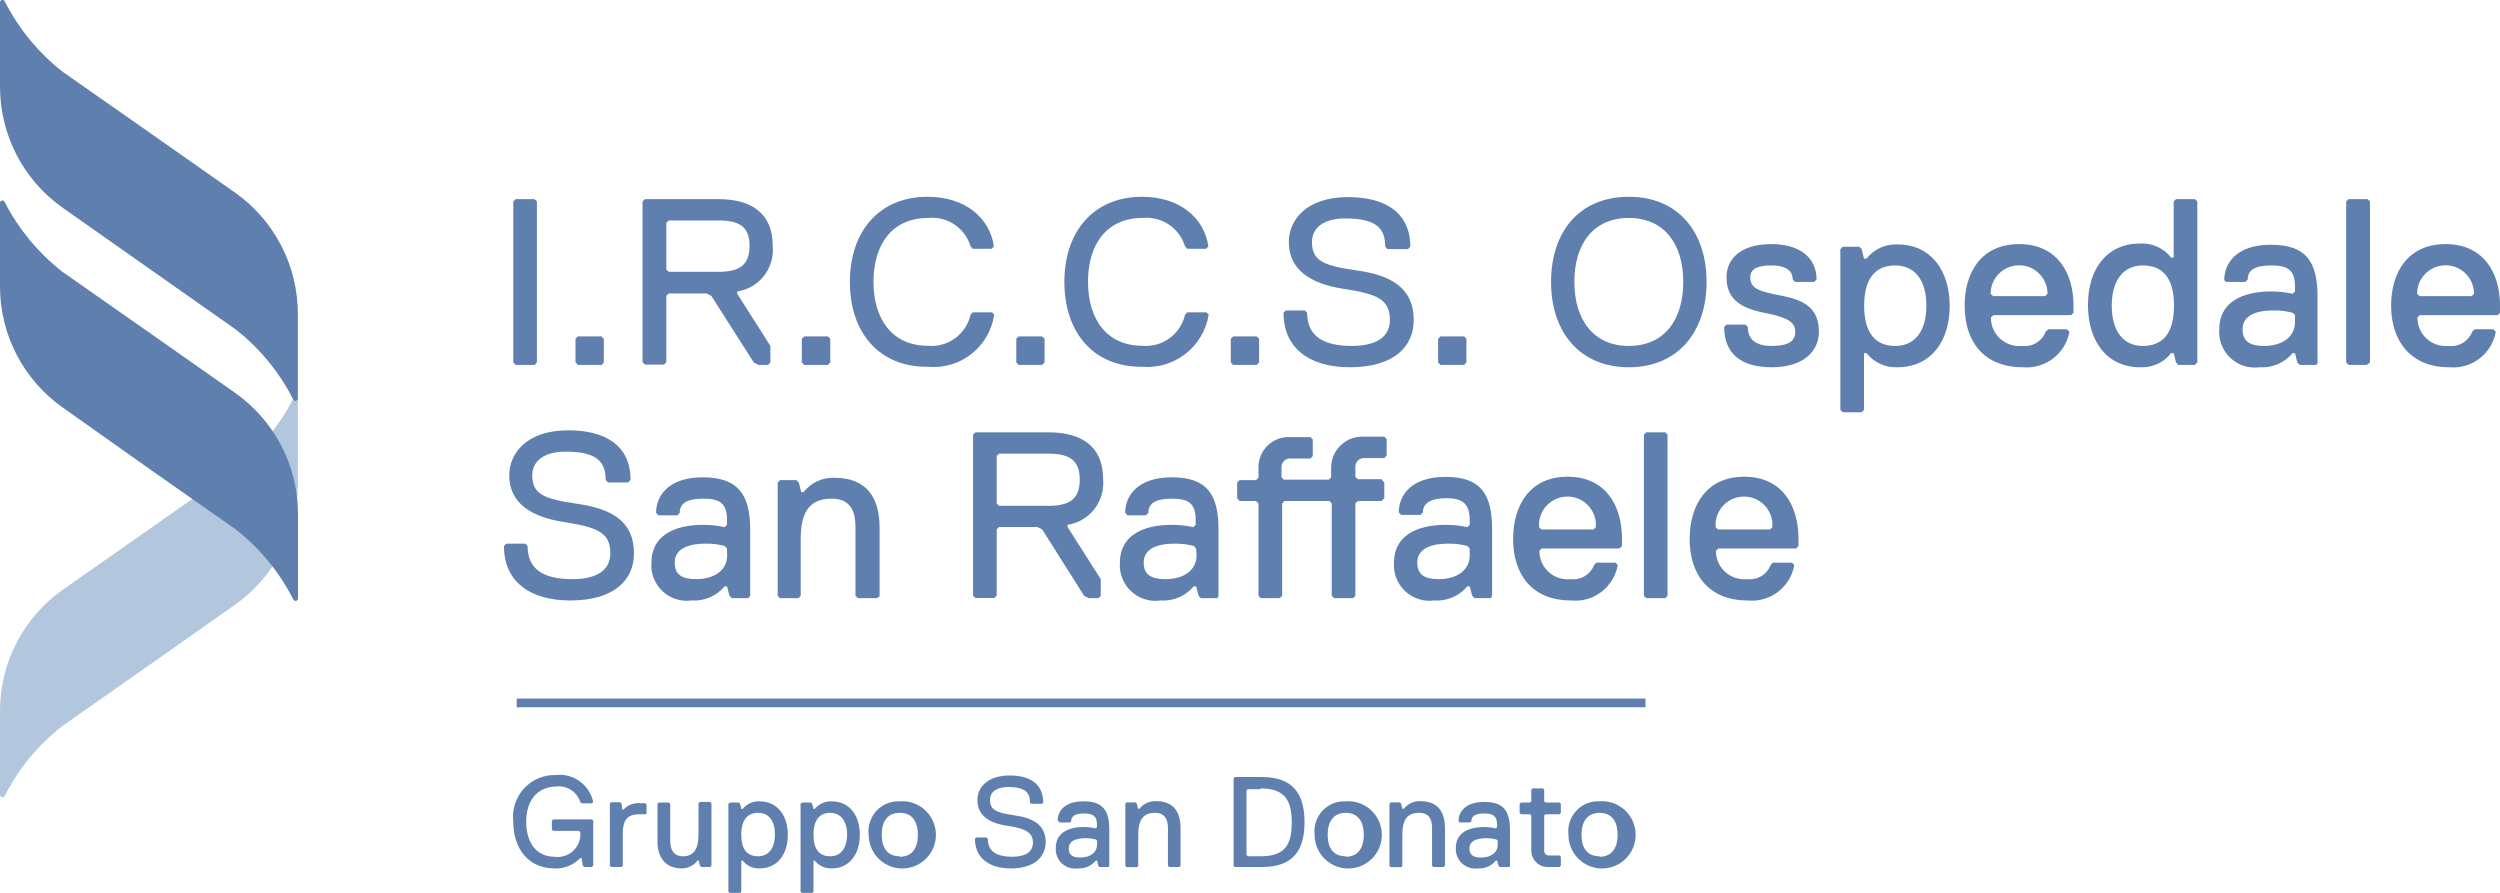 <svg width="112" height="40" viewBox="0 0 112 40" fill="none" xmlns="http://www.w3.org/2000/svg">
<g clip-path="url(#clip0_2482_104)">
<path d="M10.522 27.097L6.676 29.803L2.787 32.53C1.709 33.372 0.829 34.441 0.209 35.662C0.197 35.683 0.179 35.7 0.157 35.71C0.135 35.72 0.11 35.722 0.086 35.717C0.062 35.711 0.041 35.698 0.026 35.679C0.01 35.66 0.001 35.637 4.66765e-07 35.613V31.847C-0 30.781 0.256 29.73 0.747 28.784C1.238 27.839 1.95 27.025 2.822 26.413L6.676 23.714L10.55 20.994C11.627 20.149 12.509 19.081 13.135 17.862C13.147 17.841 13.165 17.824 13.187 17.814C13.21 17.804 13.234 17.802 13.258 17.807C13.282 17.813 13.303 17.826 13.319 17.845C13.334 17.863 13.343 17.887 13.344 17.911V21.677C13.342 22.741 13.085 23.789 12.594 24.732C12.103 25.675 11.392 26.486 10.522 27.097Z" fill="#B2C6DE"/>
<path d="M10.529 8.628L6.683 5.929L2.787 3.201C1.715 2.355 0.838 1.287 0.216 0.07C0.207 0.044 0.189 0.022 0.165 0.009C0.141 -0.004 0.113 -0.008 0.086 -0.002C0.06 0.004 0.036 0.02 0.02 0.042C0.004 0.064 -0.003 0.091 2.60676e-06 0.119V3.885C-0 4.951 0.256 6.001 0.747 6.947C1.238 7.893 1.95 8.706 2.822 9.318L6.669 12.024L10.55 14.752C11.628 15.594 12.509 16.663 13.128 17.883C13.137 17.909 13.155 17.93 13.179 17.944C13.203 17.957 13.231 17.961 13.258 17.955C13.284 17.949 13.308 17.933 13.324 17.911C13.34 17.889 13.347 17.861 13.344 17.834V14.068C13.345 13.002 13.09 11.951 12.6 11.004C12.11 10.057 11.4 9.242 10.529 8.628Z" fill="#5F7FAF"/>
<path d="M10.529 17.597L6.683 14.898L2.787 12.171C1.718 11.332 0.841 10.274 0.216 9.067C0.21 9.043 0.196 9.022 0.176 9.007C0.157 8.991 0.133 8.983 0.108 8.983C0.083 8.983 0.059 8.991 0.04 9.007C0.02 9.022 0.006 9.043 4.66765e-07 9.067V12.834C-0 13.899 0.256 14.95 0.747 15.896C1.238 16.841 1.95 17.655 2.822 18.267L6.676 20.994L10.557 23.714C11.635 24.556 12.516 25.625 13.135 26.846C13.144 26.872 13.162 26.893 13.186 26.906C13.21 26.919 13.238 26.923 13.265 26.917C13.291 26.911 13.315 26.896 13.331 26.874C13.347 26.851 13.354 26.824 13.351 26.797V23.017C13.348 21.953 13.09 20.906 12.599 19.963C12.108 19.02 11.398 18.209 10.529 17.597Z" fill="#5F7FAF"/>
<path d="M23.573 36.819C23.573 37.747 24.033 38.382 24.842 38.382C24.993 38.403 25.148 38.391 25.293 38.344C25.439 38.297 25.573 38.219 25.684 38.114C25.795 38.008 25.881 37.879 25.936 37.736C25.99 37.593 26.012 37.439 25.998 37.287L25.936 37.224H24.786L24.723 37.168V36.764L24.786 36.708H26.514L26.577 36.764V38.786L26.514 38.842H26.173L26.11 38.786L26.054 38.438H25.998C25.85 38.593 25.67 38.716 25.47 38.796C25.271 38.877 25.057 38.914 24.842 38.905C23.685 38.905 22.995 38.033 22.995 36.813C22.963 36.546 22.989 36.276 23.07 36.02C23.152 35.764 23.288 35.529 23.468 35.331C23.648 35.132 23.87 34.975 24.116 34.87C24.363 34.764 24.629 34.713 24.897 34.72C25.278 34.677 25.661 34.778 25.971 35.002C26.282 35.227 26.498 35.559 26.577 35.934L26.514 35.989H26.054L25.998 35.934C25.925 35.707 25.775 35.513 25.574 35.385C25.373 35.258 25.134 35.205 24.897 35.236C24.033 35.264 23.573 35.899 23.573 36.819Z" fill="#5F7FAF"/>
<path d="M28.939 36.478H28.653C28.186 36.478 27.901 36.645 27.901 37.343V38.786L27.845 38.842H27.378L27.322 38.786V35.996L27.378 35.941H27.782L27.845 35.996L27.873 36.269H27.929C28.025 36.168 28.142 36.09 28.273 36.04C28.403 35.991 28.542 35.971 28.681 35.983H28.911L28.967 36.038V36.443L28.939 36.478Z" fill="#5F7FAF"/>
<path d="M31.824 38.842H31.42L31.357 38.786L31.301 38.556H31.245C31.164 38.664 31.058 38.751 30.937 38.812C30.817 38.872 30.684 38.904 30.549 38.905C29.74 38.905 29.455 38.326 29.455 37.691V36.011L29.51 35.955H29.963L30.026 36.011V37.663C30.026 38.005 30.137 38.361 30.597 38.361C31.057 38.361 31.294 38.075 31.294 37.377V35.983L31.35 35.927H31.81L31.873 35.983V38.773L31.824 38.842Z" fill="#5F7FAF"/>
<path d="M34.019 38.905C33.876 38.91 33.734 38.881 33.604 38.82C33.474 38.76 33.361 38.669 33.273 38.556H33.21V39.951L33.155 40.007H32.695L32.632 39.951V36.011L32.695 35.955H33.099L33.155 36.011L33.21 36.241H33.273C33.362 36.129 33.476 36.041 33.605 35.981C33.735 35.922 33.877 35.894 34.019 35.899C34.827 35.899 35.294 36.534 35.294 37.398C35.294 38.263 34.841 38.905 34.019 38.905ZM33.963 36.415C33.503 36.415 33.21 36.708 33.21 37.398C33.21 38.089 33.503 38.361 33.963 38.361C34.423 38.361 34.716 38.012 34.716 37.377C34.716 36.743 34.423 36.415 33.963 36.415Z" fill="#5F7FAF"/>
<path d="M37.252 38.905C37.108 38.909 36.965 38.88 36.835 38.82C36.704 38.759 36.589 38.669 36.499 38.556H36.444V39.951L36.388 40.007H35.928L35.865 39.951V36.011L35.928 35.955H36.332L36.388 36.011L36.444 36.241H36.499C36.59 36.13 36.705 36.041 36.836 35.982C36.966 35.923 37.109 35.894 37.252 35.899C38.06 35.899 38.52 36.534 38.52 37.398C38.52 38.263 38.06 38.905 37.252 38.905ZM37.196 36.415C36.736 36.415 36.444 36.708 36.444 37.398C36.444 38.089 36.736 38.361 37.196 38.361C37.656 38.361 37.949 38.012 37.949 37.377C37.949 36.743 37.628 36.415 37.196 36.415Z" fill="#5F7FAF"/>
<path d="M40.311 35.899C40.613 35.876 40.914 35.946 41.176 36.097C41.438 36.249 41.648 36.476 41.779 36.749C41.91 37.022 41.956 37.328 41.911 37.627C41.865 37.927 41.731 38.206 41.525 38.427C41.319 38.649 41.05 38.803 40.755 38.87C40.46 38.938 40.152 38.914 39.87 38.803C39.589 38.692 39.347 38.498 39.178 38.248C39.008 37.997 38.917 37.701 38.917 37.398C38.894 37.205 38.913 37.008 38.973 36.823C39.033 36.637 39.133 36.467 39.266 36.324C39.399 36.181 39.561 36.069 39.742 35.996C39.922 35.922 40.116 35.889 40.311 35.899ZM40.311 38.382C40.834 38.382 41.119 38.033 41.119 37.398C41.119 36.764 40.834 36.415 40.311 36.415C39.788 36.415 39.503 36.764 39.503 37.398C39.503 38.033 39.795 38.361 40.311 38.361V38.382Z" fill="#5F7FAF"/>
<path d="M45.293 38.905C44.311 38.905 43.677 38.438 43.677 37.573L43.733 37.517H44.192L44.255 37.573C44.255 38.152 44.659 38.382 45.349 38.382C45.872 38.382 46.276 38.208 46.276 37.747C46.276 37.287 45.928 37.112 45.119 36.994C44.311 36.875 43.788 36.534 43.788 35.836C43.788 35.32 44.192 34.741 45.238 34.741C46.102 34.741 46.736 35.09 46.736 35.955L46.68 36.011H46.199L46.144 35.955C46.144 35.494 45.914 35.257 45.161 35.257C44.645 35.257 44.353 35.487 44.353 35.829C44.353 36.296 44.645 36.408 45.454 36.527C46.262 36.645 46.847 36.931 46.847 37.74C46.833 38.361 46.373 38.905 45.293 38.905Z" fill="#5F7FAF"/>
<path d="M49.662 38.842H49.258L49.203 38.786L49.147 38.556H49.091C48.993 38.674 48.869 38.767 48.728 38.827C48.588 38.888 48.435 38.914 48.283 38.905C48.154 38.923 48.023 38.912 47.9 38.873C47.776 38.834 47.663 38.767 47.568 38.678C47.474 38.589 47.401 38.48 47.355 38.358C47.308 38.237 47.289 38.107 47.3 37.977C47.3 37.343 47.816 37.05 48.568 37.05C48.744 37.05 48.92 37.071 49.091 37.112L49.147 37.05V36.966C49.147 36.562 48.973 36.443 48.568 36.443C48.164 36.443 47.99 36.562 47.99 36.792L47.934 36.847H47.474L47.384 36.764C47.384 36.359 47.676 35.899 48.541 35.899C49.405 35.899 49.697 36.303 49.697 37.168V38.786L49.662 38.842ZM49.147 37.663L49.091 37.608C48.939 37.567 48.782 37.548 48.624 37.552C48.108 37.552 47.879 37.726 47.879 38.012C47.879 38.298 48.046 38.417 48.394 38.417C48.854 38.417 49.147 38.187 49.147 37.838V37.663Z" fill="#5F7FAF"/>
<path d="M52.84 38.842H52.38L52.324 38.786V37.112C52.324 36.819 52.262 36.415 51.746 36.415C51.23 36.415 50.993 36.708 50.993 37.398V38.793L50.938 38.849H50.471L50.415 38.793V36.004L50.471 35.948H50.868L50.931 36.004L50.986 36.234H51.042C51.132 36.121 51.247 36.032 51.378 35.973C51.508 35.913 51.651 35.886 51.795 35.892C52.603 35.892 52.889 36.408 52.889 37.105V38.779L52.84 38.842Z" fill="#5F7FAF"/>
<path d="M56.533 38.842H55.321L55.265 38.786V34.874L55.321 34.811H56.533C57.975 34.811 58.442 35.62 58.442 36.834C58.442 38.047 57.975 38.842 56.533 38.842ZM56.477 35.355H55.899L55.843 35.411V38.298L55.899 38.361H56.477C57.571 38.361 57.871 37.838 57.871 36.854C57.871 35.871 57.571 35.32 56.477 35.32V35.355Z" fill="#5F7FAF"/>
<path d="M60.289 35.899C60.591 35.876 60.892 35.946 61.154 36.097C61.416 36.249 61.626 36.476 61.757 36.749C61.888 37.022 61.934 37.328 61.889 37.627C61.843 37.927 61.709 38.206 61.502 38.427C61.296 38.649 61.028 38.803 60.733 38.87C60.438 38.938 60.13 38.914 59.848 38.803C59.567 38.692 59.325 38.498 59.155 38.248C58.985 37.997 58.895 37.701 58.895 37.398C58.872 37.205 58.891 37.008 58.951 36.823C59.011 36.637 59.111 36.467 59.244 36.324C59.377 36.181 59.539 36.069 59.719 35.996C59.9 35.922 60.094 35.889 60.289 35.899ZM60.289 38.382C60.805 38.382 61.097 38.033 61.097 37.398C61.097 36.764 60.805 36.415 60.289 36.415C59.773 36.415 59.481 36.764 59.481 37.398C59.481 38.033 59.766 38.361 60.289 38.361V38.382Z" fill="#5F7FAF"/>
<path d="M64.679 38.842H64.212L64.156 38.786V37.112C64.156 36.819 64.1 36.415 63.578 36.415C63.055 36.415 62.825 36.708 62.825 37.398V38.793L62.77 38.849H62.31L62.247 38.793V36.004L62.31 35.948H62.714L62.77 36.004L62.825 36.234H62.888C62.977 36.122 63.091 36.034 63.22 35.974C63.35 35.915 63.491 35.887 63.634 35.892C64.442 35.892 64.735 36.408 64.735 37.105V38.779L64.679 38.842Z" fill="#5F7FAF"/>
<path d="M67.592 38.842H67.187L67.132 38.786L67.069 38.556H67.013C66.916 38.675 66.792 38.768 66.651 38.829C66.511 38.889 66.358 38.915 66.205 38.905C66.077 38.922 65.946 38.91 65.823 38.87C65.7 38.83 65.588 38.764 65.493 38.675C65.399 38.586 65.326 38.477 65.279 38.357C65.233 38.236 65.213 38.106 65.222 37.977C65.222 37.343 65.745 37.05 66.498 37.05C66.671 37.05 66.844 37.071 67.013 37.112L67.069 37.05V36.966C67.069 36.562 66.902 36.443 66.498 36.443C66.093 36.443 65.919 36.562 65.919 36.792L65.856 36.847H65.397L65.341 36.792C65.341 36.387 65.626 35.927 66.498 35.927C67.369 35.927 67.647 36.331 67.647 37.196V38.814L67.592 38.842ZM67.097 37.663L67.041 37.608C66.891 37.568 66.736 37.549 66.581 37.552C66.059 37.552 65.829 37.726 65.829 38.012C65.829 38.298 66.003 38.417 66.351 38.417C66.811 38.417 67.097 38.187 67.097 37.838V37.663Z" fill="#5F7FAF"/>
<path d="M69.87 38.842H69.41C69.307 38.852 69.203 38.84 69.105 38.807C69.006 38.774 68.916 38.72 68.84 38.65C68.763 38.579 68.703 38.493 68.662 38.398C68.621 38.303 68.6 38.2 68.602 38.096V36.534L68.539 36.478H68.135L68.079 36.415V36.011L68.135 35.955H68.539L68.602 35.899V35.376L68.658 35.32H69.118L69.18 35.376V35.899L69.236 35.955H69.87L69.926 36.011V36.415L69.87 36.478H69.236L69.18 36.534V38.096C69.177 38.127 69.181 38.158 69.191 38.188C69.201 38.217 69.218 38.244 69.24 38.266C69.262 38.288 69.289 38.305 69.319 38.315C69.348 38.326 69.379 38.329 69.41 38.326H69.87L69.926 38.382V38.786L69.87 38.842Z" fill="#5F7FAF"/>
<path d="M71.661 35.899C71.963 35.876 72.264 35.946 72.526 36.097C72.788 36.249 72.998 36.476 73.129 36.749C73.26 37.022 73.306 37.328 73.261 37.627C73.215 37.927 73.081 38.206 72.875 38.427C72.668 38.649 72.4 38.803 72.105 38.87C71.81 38.938 71.502 38.914 71.22 38.803C70.939 38.692 70.698 38.498 70.528 38.248C70.358 37.997 70.267 37.701 70.267 37.398C70.244 37.205 70.263 37.008 70.323 36.823C70.383 36.637 70.483 36.467 70.616 36.324C70.749 36.181 70.911 36.069 71.091 35.996C71.272 35.922 71.466 35.889 71.661 35.899ZM71.661 38.382C72.177 38.382 72.469 38.033 72.469 37.398C72.469 36.764 72.177 36.415 71.661 36.415C71.145 36.415 70.853 36.764 70.853 37.398C70.853 38.033 71.138 38.361 71.661 38.361V38.382Z" fill="#5F7FAF"/>
<path d="M73.717 31.296H23.148V31.686H73.717V31.296Z" fill="#5F7FAF"/>
<path d="M23.95 16.349H23.107L22.995 16.237V9.025L23.1 8.921H23.943L24.054 9.025V16.237L23.95 16.349Z" fill="#5F7FAF"/>
<path d="M26.953 16.349H25.894L25.782 16.237V15.177L25.887 15.072H26.946L27.051 15.177V16.237L26.953 16.349Z" fill="#5F7FAF"/>
<path d="M33.029 13.057V13.161L34.514 15.498V16.237L34.409 16.349H33.984L33.768 16.237L31.866 13.252L31.65 13.147H29.963L29.852 13.252V16.223L29.747 16.335H28.897L28.786 16.223V9.025L28.897 8.921H32.179C33.663 8.921 34.618 9.555 34.618 11.013C34.664 11.492 34.526 11.972 34.23 12.352C33.935 12.732 33.505 12.984 33.029 13.057ZM32.179 9.876H29.963L29.852 9.981V12.073L29.963 12.178H32.186C33.141 12.178 33.58 11.864 33.58 11.013C33.58 10.162 33.134 9.876 32.179 9.876Z" fill="#5F7FAF"/>
<path d="M37.092 16.349H36.033L35.921 16.237V15.177L36.033 15.072H37.092L37.196 15.177V16.237L37.092 16.349Z" fill="#5F7FAF"/>
<path d="M38.074 12.631C38.074 10.406 39.349 8.816 41.558 8.816C43.259 8.816 44.346 9.772 44.527 11.041L44.422 11.146H43.586L43.482 11.041C43.363 10.638 43.107 10.29 42.758 10.056C42.409 9.823 41.99 9.72 41.572 9.765C39.984 9.765 39.133 10.929 39.133 12.624C39.133 14.319 39.984 15.491 41.572 15.491C42.006 15.53 42.438 15.41 42.79 15.153C43.141 14.897 43.387 14.521 43.482 14.096L43.586 13.991H44.436L44.541 14.096C44.439 14.791 44.074 15.421 43.522 15.856C42.969 16.291 42.272 16.497 41.572 16.432C39.349 16.453 38.074 14.863 38.074 12.631Z" fill="#5F7FAF"/>
<path d="M46.687 16.349H45.635L45.53 16.237V15.177L45.635 15.072H46.687L46.798 15.177V16.237L46.687 16.349Z" fill="#5F7FAF"/>
<path d="M47.684 12.631C47.684 10.406 48.959 8.816 51.168 8.816C52.861 8.816 53.955 9.772 54.136 11.041L54.032 11.146H53.195L53.091 11.041C52.97 10.639 52.713 10.293 52.365 10.06C52.017 9.827 51.598 9.723 51.181 9.765C49.593 9.765 48.743 10.929 48.743 12.624C48.743 14.319 49.593 15.491 51.181 15.491C51.614 15.529 52.046 15.408 52.397 15.152C52.748 14.895 52.995 14.52 53.091 14.096L53.195 13.991H54.045L54.15 14.096C54.038 14.787 53.671 15.411 53.121 15.844C52.571 16.277 51.879 16.487 51.181 16.432C48.959 16.453 47.684 14.863 47.684 12.631Z" fill="#5F7FAF"/>
<path d="M56.303 16.349H55.244L55.139 16.237V15.177L55.244 15.072H56.303L56.408 15.177V16.237L56.303 16.349Z" fill="#5F7FAF"/>
<path d="M60.47 16.453C58.665 16.453 57.502 15.602 57.502 14.012L57.606 13.908H58.456L58.561 14.012C58.561 15.072 59.3 15.498 60.575 15.498C61.529 15.498 62.268 15.177 62.268 14.333C62.268 13.377 61.634 13.161 60.178 12.938C58.721 12.715 57.739 12.087 57.739 10.846C57.739 9.89 58.484 8.83 60.394 8.83C61.982 8.83 63.181 9.465 63.181 11.055L63.076 11.159H62.163L62.059 11.055C62.059 10.204 61.634 9.786 60.254 9.786C59.3 9.786 58.777 10.204 58.777 10.846C58.777 11.69 59.3 11.906 60.784 12.115C62.268 12.324 63.334 12.861 63.334 14.347C63.334 15.498 62.484 16.453 60.47 16.453Z" fill="#5F7FAF"/>
<path d="M65.592 16.349H64.533L64.428 16.237V15.177L64.533 15.072H65.592L65.696 15.177V16.237L65.592 16.349Z" fill="#5F7FAF"/>
<path d="M72.971 8.816C75.194 8.816 76.455 10.406 76.455 12.631C76.455 14.856 75.18 16.453 72.971 16.453C70.762 16.453 69.487 14.863 69.487 12.631C69.487 10.399 70.741 8.816 72.971 8.816ZM72.971 15.498C74.56 15.498 75.41 14.333 75.41 12.631C75.41 10.929 74.56 9.765 72.971 9.765C71.382 9.765 70.532 10.929 70.532 12.624C70.532 14.319 71.382 15.498 72.971 15.498Z" fill="#5F7FAF"/>
<path d="M79.368 16.453C77.974 16.453 77.243 15.819 77.243 14.647L77.347 14.542H78.197L78.302 14.647C78.302 15.177 78.622 15.498 79.368 15.498C80.114 15.498 80.427 15.289 80.427 14.863C80.427 14.438 80.106 14.221 79.033 14.012C77.96 13.803 77.347 13.377 77.347 12.422C77.347 11.676 77.884 10.936 79.368 10.936C80.531 10.936 81.382 11.466 81.382 12.527L81.27 12.631H80.427L80.316 12.527C80.316 12.206 80.106 11.892 79.368 11.892C78.831 11.892 78.413 11.996 78.413 12.422C78.413 12.952 78.831 13.057 79.897 13.266C80.964 13.475 81.486 13.908 81.486 14.863C81.486 15.707 80.831 16.453 79.368 16.453Z" fill="#5F7FAF"/>
<path d="M85.012 16.453C84.746 16.466 84.481 16.415 84.239 16.305C83.996 16.195 83.784 16.028 83.618 15.819H83.507V18.364L83.403 18.469H82.559L82.448 18.364V11.159L82.559 11.055H83.298L83.403 11.159L83.507 11.585H83.618C83.784 11.376 83.996 11.209 84.239 11.099C84.481 10.988 84.746 10.937 85.012 10.95C86.496 10.95 87.347 12.115 87.347 13.705C87.347 15.296 86.496 16.453 85.012 16.453ZM84.908 11.892C84.064 11.892 83.514 12.422 83.514 13.691C83.514 14.961 84.051 15.498 84.908 15.498C85.765 15.498 86.301 14.863 86.301 13.691C86.301 12.52 85.758 11.892 84.908 11.892Z" fill="#5F7FAF"/>
<path d="M88.015 13.691C88.015 12.206 88.761 10.936 90.454 10.936C92.147 10.936 92.893 12.206 92.893 13.691V14.012L92.789 14.117H89.305L89.193 14.221C89.191 14.4 89.227 14.577 89.298 14.74C89.369 14.904 89.474 15.051 89.605 15.171C89.737 15.292 89.892 15.383 90.061 15.439C90.23 15.495 90.409 15.515 90.587 15.498C90.809 15.525 91.033 15.478 91.225 15.363C91.417 15.248 91.565 15.072 91.646 14.863L91.757 14.752H92.6L92.712 14.863C92.624 15.341 92.361 15.769 91.974 16.063C91.587 16.357 91.105 16.496 90.621 16.453C88.865 16.453 88.015 15.289 88.015 13.691ZM91.729 13.161C91.729 12.823 91.595 12.498 91.356 12.259C91.117 12.019 90.793 11.885 90.454 11.885C90.116 11.885 89.792 12.019 89.553 12.259C89.313 12.498 89.179 12.823 89.179 13.161L89.291 13.266H91.618L91.729 13.161Z" fill="#5F7FAF"/>
<path d="M98.328 16.349H97.59L97.485 16.237L97.381 15.819H97.269C97.105 16.029 96.893 16.196 96.65 16.307C96.407 16.417 96.142 16.467 95.876 16.453C94.391 16.453 93.541 15.289 93.541 13.664C93.541 12.038 94.391 10.909 95.876 10.909C96.142 10.894 96.407 10.945 96.65 11.055C96.893 11.166 97.105 11.333 97.269 11.543H97.381V9.025L97.485 8.921H98.328L98.44 9.025V16.237L98.328 16.349ZM96.001 11.892C95.151 11.892 94.607 12.527 94.607 13.691C94.607 14.856 95.137 15.498 96.001 15.498C96.865 15.498 97.395 14.968 97.395 13.691C97.395 12.415 96.858 11.892 96.001 11.892Z" fill="#5F7FAF"/>
<path d="M103.771 16.349H103.032L102.92 16.237L102.816 15.819H102.711C102.532 16.034 102.303 16.204 102.045 16.314C101.787 16.425 101.507 16.472 101.227 16.453C100.992 16.485 100.752 16.464 100.526 16.391C100.3 16.319 100.092 16.196 99.919 16.033C99.746 15.87 99.612 15.67 99.526 15.449C99.44 15.227 99.405 14.989 99.422 14.752C99.422 13.587 100.377 13.057 101.757 13.057C102.078 13.057 102.398 13.092 102.711 13.161L102.816 13.057V12.847C102.816 12.101 102.502 11.892 101.757 11.892C101.011 11.892 100.698 12.101 100.698 12.527L100.593 12.631H99.743L99.645 12.555C99.645 11.808 100.175 10.964 101.736 10.964C103.297 10.964 103.826 11.704 103.826 13.294V16.265L103.771 16.349ZM102.816 14.117L102.711 14.012C102.434 13.937 102.148 13.902 101.861 13.908C100.907 13.908 100.468 14.221 100.468 14.752C100.468 15.282 100.788 15.498 101.422 15.498C102.272 15.498 102.816 15.072 102.816 14.438V14.117Z" fill="#5F7FAF"/>
<path d="M106.028 16.349H105.22L105.108 16.237V9.025L105.22 8.921H106.063L106.175 9.025V16.237L106.028 16.349Z" fill="#5F7FAF"/>
<path d="M107.122 13.691C107.122 12.206 107.868 10.936 109.561 10.936C111.254 10.936 112 12.206 112 13.691V14.012L111.896 14.117H108.411L108.3 14.221C108.298 14.4 108.334 14.577 108.405 14.74C108.476 14.904 108.58 15.051 108.712 15.171C108.843 15.292 108.999 15.383 109.168 15.439C109.337 15.495 109.516 15.515 109.694 15.498C109.916 15.525 110.14 15.478 110.332 15.363C110.524 15.248 110.672 15.072 110.753 14.863L110.864 14.752H111.707L111.812 14.863C111.727 15.342 111.464 15.772 111.077 16.067C110.69 16.361 110.206 16.499 109.721 16.453C108.007 16.453 107.122 15.289 107.122 13.691ZM110.836 13.161C110.836 12.823 110.702 12.498 110.463 12.259C110.224 12.019 109.899 11.885 109.561 11.885C109.223 11.885 108.899 12.019 108.659 12.259C108.42 12.498 108.286 12.823 108.286 13.161L108.397 13.266H110.725L110.836 13.161Z" fill="#5F7FAF"/>
<path d="M25.546 26.901C23.741 26.901 22.577 26.058 22.577 24.46L22.681 24.356H23.532L23.636 24.46C23.636 25.527 24.375 25.946 25.65 25.946C26.605 25.946 27.343 25.632 27.343 24.781C27.343 23.826 26.709 23.616 25.253 23.386C23.797 23.156 22.814 22.542 22.814 21.294C22.814 20.338 23.559 19.278 25.462 19.278C27.058 19.278 28.249 19.913 28.249 21.503L28.145 21.615H27.239L27.134 21.503C27.134 20.659 26.709 20.234 25.329 20.234C24.375 20.234 23.845 20.659 23.845 21.294C23.845 22.145 24.375 22.354 25.859 22.57C27.343 22.786 28.402 23.309 28.402 24.795C28.402 25.946 27.559 26.901 25.546 26.901Z" fill="#5F7FAF"/>
<path d="M33.524 26.797H32.785L32.681 26.692L32.569 26.267H32.465C32.285 26.482 32.057 26.652 31.799 26.762C31.541 26.873 31.261 26.921 30.981 26.901C30.746 26.933 30.507 26.912 30.282 26.84C30.056 26.768 29.85 26.646 29.678 26.483C29.506 26.321 29.372 26.122 29.286 25.901C29.2 25.68 29.165 25.443 29.183 25.207C29.183 24.042 30.137 23.512 31.51 23.512C31.831 23.512 32.151 23.547 32.465 23.616L32.569 23.512V23.296C32.569 22.556 32.256 22.34 31.51 22.34C30.765 22.34 30.451 22.556 30.451 22.975L30.346 23.086H29.496L29.392 22.975C29.392 22.235 29.921 21.384 31.482 21.384C33.043 21.384 33.608 22.131 33.608 23.721V26.692L33.524 26.797ZM32.569 24.572L32.465 24.46C32.19 24.384 31.906 24.349 31.622 24.356C30.667 24.356 30.228 24.677 30.228 25.207C30.228 25.737 30.542 25.946 31.183 25.946C32.026 25.946 32.576 25.527 32.576 24.886L32.569 24.572Z" fill="#5F7FAF"/>
<path d="M39.287 26.797H38.437L38.325 26.692V23.616C38.325 23.086 38.214 22.34 37.266 22.34C36.318 22.34 35.872 22.87 35.872 24.146V26.692L35.768 26.797H34.939L34.841 26.692V21.622L34.946 21.51H35.677L35.789 21.622L35.893 22.047H35.998C36.162 21.837 36.374 21.669 36.617 21.557C36.859 21.445 37.125 21.393 37.391 21.405C38.876 21.405 39.405 22.361 39.405 23.637V26.713L39.287 26.797Z" fill="#5F7FAF"/>
<path d="M47.83 23.512V23.616L49.314 25.946V26.692L49.209 26.797H48.778L48.568 26.692L46.687 23.714L46.471 23.609H44.757L44.652 23.714V26.685L44.541 26.79H43.698L43.593 26.685V19.473L43.698 19.369H46.98C48.464 19.369 49.419 20.003 49.419 21.461C49.465 21.941 49.327 22.421 49.031 22.802C48.736 23.184 48.306 23.438 47.83 23.512ZM46.98 20.324H44.757L44.652 20.429V22.556L44.757 22.661H46.98C47.934 22.661 48.373 22.34 48.373 21.489C48.373 20.638 47.934 20.324 46.98 20.324Z" fill="#5F7FAF"/>
<path d="M54.54 26.797H53.802L53.697 26.692L53.586 26.267H53.481C53.301 26.482 53.073 26.652 52.815 26.762C52.557 26.873 52.277 26.921 51.997 26.901C51.76 26.937 51.519 26.918 51.291 26.847C51.062 26.776 50.853 26.655 50.678 26.493C50.502 26.33 50.366 26.13 50.278 25.907C50.191 25.685 50.154 25.445 50.171 25.207C50.171 24.042 51.126 23.512 52.505 23.512C52.827 23.512 53.147 23.547 53.46 23.616L53.565 23.512V23.296C53.565 22.556 53.251 22.34 52.505 22.34C51.76 22.34 51.446 22.556 51.446 22.975L51.342 23.086H50.513L50.408 22.975C50.408 22.235 50.938 21.384 52.498 21.384C54.059 21.384 54.589 22.131 54.589 23.721V26.692L54.54 26.797ZM53.586 24.572L53.481 24.46C53.204 24.385 52.918 24.35 52.631 24.356C51.676 24.356 51.237 24.677 51.237 25.207C51.237 25.737 51.565 25.946 52.213 25.946C53.056 25.946 53.606 25.527 53.606 24.886L53.586 24.572Z" fill="#5F7FAF"/>
<path d="M61.892 22.445H60.833L60.721 22.556V26.692L60.617 26.797H59.766L59.662 26.692V22.556L59.557 22.445H57.544L57.439 22.556V26.692L57.328 26.797H56.484L56.38 26.692V22.556L56.268 22.445H55.53L55.425 22.319V21.622L55.53 21.51H56.268L56.38 21.405V20.98C56.373 20.787 56.407 20.595 56.481 20.416C56.554 20.238 56.665 20.077 56.805 19.945C56.946 19.813 57.113 19.712 57.296 19.65C57.478 19.588 57.672 19.566 57.864 19.585H58.707L58.812 19.69V20.429L58.707 20.541H57.836C57.779 20.534 57.722 20.54 57.668 20.559C57.614 20.578 57.565 20.608 57.524 20.648C57.483 20.688 57.452 20.737 57.432 20.791C57.413 20.845 57.406 20.902 57.411 20.959V21.384L57.516 21.489H59.529L59.634 21.384V20.959C59.634 20.768 59.672 20.579 59.748 20.403C59.824 20.228 59.934 20.07 60.074 19.939C60.213 19.808 60.377 19.708 60.557 19.643C60.737 19.578 60.928 19.552 61.118 19.564H62.017L62.122 19.669V20.408L62.017 20.52H61.146C61.09 20.514 61.033 20.522 60.979 20.541C60.926 20.56 60.877 20.59 60.837 20.63C60.796 20.67 60.765 20.718 60.745 20.771C60.725 20.825 60.717 20.881 60.721 20.938V21.364L60.833 21.468H61.892L62.017 21.622V22.319L61.892 22.445Z" fill="#5F7FAF"/>
<path d="M66.797 26.797H66.059L65.954 26.692L65.843 26.267H65.738C65.558 26.482 65.33 26.652 65.072 26.762C64.814 26.873 64.534 26.921 64.254 26.901C64.019 26.933 63.78 26.912 63.554 26.84C63.329 26.767 63.122 26.646 62.949 26.483C62.776 26.321 62.642 26.122 62.555 25.901C62.469 25.681 62.432 25.443 62.449 25.207C62.449 24.042 63.404 23.512 64.784 23.512C65.105 23.512 65.425 23.547 65.738 23.616L65.843 23.512V23.296C65.843 22.556 65.501 22.319 64.804 22.319C64.108 22.319 63.745 22.535 63.745 22.954L63.641 23.065H62.77L62.665 22.954C62.665 22.215 63.195 21.364 64.756 21.364C66.317 21.364 66.846 22.11 66.846 23.7V26.671L66.797 26.797ZM65.843 24.572L65.738 24.46C65.461 24.385 65.175 24.35 64.888 24.356C63.933 24.356 63.494 24.677 63.494 25.207C63.494 25.737 63.808 25.946 64.449 25.946C65.292 25.946 65.843 25.527 65.843 24.886V24.572Z" fill="#5F7FAF"/>
<path d="M67.787 24.146C67.787 22.661 68.525 21.357 70.226 21.357C71.926 21.357 72.665 22.633 72.665 24.146V24.46L72.553 24.572H69.069L68.964 24.677C68.962 24.855 68.998 25.031 69.069 25.195C69.14 25.358 69.245 25.504 69.377 25.624C69.508 25.744 69.664 25.835 69.833 25.89C70.002 25.946 70.181 25.965 70.358 25.946C70.58 25.973 70.805 25.926 70.997 25.811C71.189 25.696 71.337 25.52 71.417 25.311L71.522 25.207H72.372L72.476 25.311C72.393 25.791 72.131 26.222 71.743 26.517C71.355 26.812 70.871 26.949 70.386 26.901C68.637 26.901 67.787 25.737 67.787 24.146ZM71.494 23.616C71.507 23.441 71.484 23.265 71.425 23.1C71.367 22.934 71.276 22.782 71.156 22.654C71.037 22.525 70.893 22.422 70.732 22.352C70.571 22.282 70.397 22.246 70.222 22.246C70.047 22.246 69.873 22.282 69.712 22.352C69.552 22.422 69.407 22.525 69.288 22.654C69.168 22.782 69.077 22.934 69.019 23.1C68.961 23.265 68.938 23.441 68.95 23.616L69.055 23.721H71.389L71.494 23.616Z" fill="#5F7FAF"/>
<path d="M74.602 26.797H73.758L73.647 26.692V19.473L73.758 19.369H74.602L74.706 19.473V26.692L74.602 26.797Z" fill="#5F7FAF"/>
<path d="M75.696 24.146C75.696 22.661 76.434 21.357 78.135 21.357C79.835 21.357 80.573 22.633 80.573 24.146V24.46L80.469 24.572H76.985L76.873 24.677C76.872 24.854 76.909 25.03 76.98 25.193C77.052 25.356 77.157 25.502 77.288 25.622C77.419 25.741 77.574 25.832 77.743 25.888C77.912 25.944 78.09 25.963 78.267 25.946C78.489 25.973 78.714 25.926 78.906 25.811C79.097 25.696 79.246 25.52 79.326 25.311L79.431 25.207H80.281L80.385 25.311C80.302 25.791 80.04 26.222 79.652 26.517C79.264 26.812 78.779 26.949 78.295 26.901C76.546 26.901 75.696 25.737 75.696 24.146ZM79.403 23.616C79.416 23.441 79.392 23.265 79.334 23.1C79.276 22.934 79.185 22.782 79.066 22.654C78.946 22.525 78.802 22.422 78.641 22.352C78.48 22.282 78.306 22.246 78.131 22.246C77.956 22.246 77.782 22.282 77.621 22.352C77.461 22.422 77.316 22.525 77.197 22.654C77.077 22.782 76.986 22.934 76.928 23.1C76.87 23.265 76.846 23.441 76.859 23.616L76.971 23.721H79.298L79.403 23.616Z" fill="#5F7FAF"/>
</g>
<defs>
<clipPath id="clip0_2482_104">
<rect width="112" height="40" fill="white"/>
</clipPath>
</defs>
</svg>
